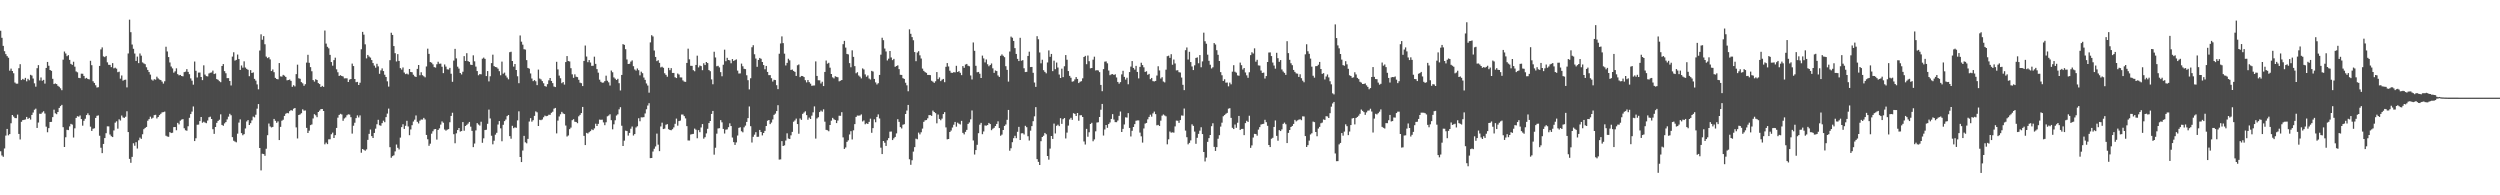<svg xmlns="http://www.w3.org/2000/svg" width="1920" height="150"><path d="M0 23.602h1v92.572H0zM1 29.054h1v90.343H1zM2 35.212h1v85.226H2zM3 39.337h1v74.706H3zM4 41.574h1v62.551H4zM5 43.128h1v55.868H5zM6 44.337h1v59.618H6zM7 54.253h1v48.710H7zM8 52.661h1v42.008H8zM9 54.541h1v33.775H9zM10 56.243h1v33.286H10zM11 63.382h1v27.297H11zM12 64.234h1v26.532H12zM13 64.235h1v23.780H13zM14 52.376h1v50.486H14zM15 49.316h1v57.815H15zM16 61.490h1v32.028H16zM17 60.583h1v31.685H17zM18 61.216h1v30.838H18zM19 59.798h1v31.957H19zM20 62.450h1v27.366H20zM21 60.519h1v30.825H21zM22 61.637h1v28.879H22zM23 57.451h1v34.390H23zM24 58.015h1v30.254H24zM25 60.321h1v26.108H25zM26 64.008h1v20.257H26zM27 66.547h1v16.917H27zM28 52.363h1v45.894H28zM29 50.014h1v44.092H29zM30 61.819h1v25.514H30zM31 59.508h1v27.954H31zM32 62.006h1v24.381H32zM33 61.359h1v24.097H33zM34 64.222h1v22.957H34zM35 52.167h1v45.094H35zM36 47.540h1v54.058H36zM37 50.497h1v47.934H37zM38 53.741h1v39.972H38zM39 54.406h1v39.189H39zM40 60.496h1v29.453H40zM41 64.563h1v19.650H41zM42 64.078h1v22.985H42zM43 64.575h1v23.117H43zM44 65.872h1v20.136H44zM45 66.662h1v16.218H45zM46 67.843h1v13.648H46zM47 69.257h1v11.282H47zM48 45.850h1v51.817H48zM49 39.595h1v73.277H49zM50 41.064h1v64.378H50zM51 43.139h1v56.563H51zM52 42.356h1v57.605H52zM53 45.957h1v51.130H53zM54 49.030h1v46.125H54zM55 49.826h1v45.842H55zM56 47.394h1v58.240H56zM57 51.218h1v47.348H57zM58 54.897h1v35.651H58zM59 55.548h1v33.676H59zM60 59.811h1v29.776H60zM61 59.985h1v28.703H61zM62 56.582h1v34.838H62zM63 56.637h1v39.881H63zM64 58.322h1v34.446H64zM65 60.334h1v30.849H65zM66 59.809h1v28.585H66zM67 60.648h1v26.412H67zM68 60.984h1v27.488H68zM69 46.698h1v50.589H69zM70 50.062h1v50.504H70zM71 62.410h1v36.480H71zM72 63.699h1v34.789H72zM73 65.473h1v25.092H73zM74 67.219h1v21.712H74zM75 66.964h1v21.652H75zM76 50.642h1v53.620H76zM77 37.951h1v75.521H77zM78 36.424h1v81.191H78zM79 43.304h1v67.227H79zM80 43.855h1v62.159H80zM81 42.945h1v59.371H81zM82 47.881h1v49.126H82zM83 49.784h1v47.304H83zM84 49.816h1v53.501H84zM85 51.559h1v53.075H85zM86 48.472h1v56.798H86zM87 52.503h1v47.670H87zM88 51.980h1v42.245H88zM89 52.739h1v40.468H89zM90 55.435h1v43.382H90zM91 55.038h1v36.589H91zM92 60.399h1v32.166H92zM93 57.937h1v30.804H93zM94 61.972h1v28.262H94zM95 61.343h1v29.164H95zM96 61.192h1v28.478H96zM97 67.109h1v18.363H97zM98 41.072h1v60.332H98zM99 15.098h1v106.900H99zM100 24.711h1v100.337H100zM101 34.211h1v86.283H101zM102 37.454h1v72.553H102zM103 41.089h1v70.827H103zM104 46.788h1v62.444H104zM105 43.486h1v70.599H105zM106 48.468h1v59.320H106zM107 41.066h1v64.598H107zM108 42.766h1v63.879H108zM109 47.898h1v55.215H109zM110 48.667h1v50.548H110zM111 49.288h1v48.964H111zM112 51.659h1v45.833H112zM113 53.696h1v39.034H113zM114 55.370h1v36.141H114zM115 57.280h1v32.343H115zM116 61.073h1v30.077H116zM117 61.888h1v28.515H117zM118 60.833h1v27.584H118zM119 61.201h1v26.969H119zM120 58.856h1v32.104H120zM121 60.203h1v29.648H121zM122 61.081h1v27.346H122zM123 61.491h1v25.909H123zM124 62.648h1v23.649H124zM125 64.207h1v21.904H125zM126 62.433h1v23.295H126zM127 35.900h1v68.328H127zM128 39.538h1v65.342H128zM129 43.819h1v61.235H129zM130 47.960h1v53.493H130zM131 51.089h1v51.088H131zM132 52.524h1v49.412H132zM133 55.810h1v41.833H133zM134 54.797h1v42.731H134zM135 52.498h1v47.567H135zM136 56.945h1v37.434H136zM137 57.832h1v37.711H137zM138 57.524h1v35.127H138zM139 58.366h1v33.475H139zM140 58.605h1v32.910H140zM141 55.394h1v43.137H141zM142 55.035h1v44.985H142zM143 53.086h1v47.333H143zM144 55.187h1v41.800H144zM145 57.008h1v33.457H145zM146 60.232h1v27.368H146zM147 61.935h1v23.758H147zM148 65.020h1v16.724H148zM149 47.235h1v61.110H149zM150 54.394h1v51.789H150zM151 59.490h1v36.293H151zM152 55.743h1v39.958H152zM153 55.709h1v37.275H153zM154 59.152h1v30.721H154zM155 61.542h1v32.698H155zM156 50.159h1v43.327H156zM157 57.315h1v36.868H157zM158 58.483h1v36.152H158zM159 58.649h1v33.927H159zM160 56.411h1v33.637H160zM161 55.847h1v33.772H161zM162 55.674h1v35.710H162zM163 54.244h1v44.985H163zM164 56.868h1v45.966H164zM165 56.442h1v41.076H165zM166 60.743h1v33.622H166zM167 61.311h1v31.554H167zM168 62.349h1v29.602H168zM169 63.141h1v24.659H169zM170 50.696h1v45.241H170zM171 49.222h1v47.378H171zM172 54.638h1v40.148H172zM173 56.244h1v37.492H173zM174 60.021h1v31.678H174zM175 60.008h1v29.585H175zM176 62.233h1v25.186H176zM177 65.643h1v22.885H177zM178 43.459h1v61.868H178zM179 40.142h1v67.934H179zM180 46.534h1v62.191H180zM181 45.978h1v63.324H181zM182 41.897h1v60.755H182zM183 45.348h1v48.829H183zM184 53.717h1v37.973H184zM185 50.300h1v51.969H185zM186 51.994h1v51.910H186zM187 47.080h1v55.945H187zM188 51.877h1v46.804H188zM189 52.876h1v40.410H189zM190 53.601h1v38.602H190zM191 58.526h1v37.492H191zM192 53.841h1v40.769H192zM193 56.047h1v36.429H193zM194 55.605h1v33.931H194zM195 60.571h1v29.610H195zM196 61.913h1v26.212H196zM197 64.833h1v18.643H197zM198 68.618h1v11.314H198zM199 38.790h1v74.895H199zM200 26.365h1v104.511H200zM201 30.530h1v87.545H201zM202 27.747h1v90.553H202zM203 34.017h1v85.617H203zM204 43.485h1v70.763H204zM205 44.670h1v59.178H205zM206 43.920h1v50.937H206zM207 45.613h1v51.534H207zM208 54.579h1v43.290H208zM209 53.330h1v44.163H209zM210 55.468h1v35.869H210zM211 59.826h1v32.959H211zM212 60.690h1v33.645H212zM213 60.902h1v32.331H213zM214 48.451h1v59.127H214zM215 58.696h1v38.729H215zM216 58.811h1v33.909H216zM217 57.495h1v34.469H217zM218 58.104h1v30.946H218zM219 59.085h1v28.260H219zM220 61.695h1v25.020H220zM221 61.435h1v25.605H221zM222 61.075h1v24.301H222zM223 62.090h1v22.420H223zM224 66.679h1v18.289H224zM225 65.434h1v18.082H225zM226 66.342h1v16.619H226zM227 56.954h1v40.871H227zM228 49.641h1v56.688H228zM229 60.123h1v28.174H229zM230 60.504h1v27.330H230zM231 63.055h1v23.877H231zM232 64.018h1v19.958H232zM233 65.891h1v19.108H233zM234 64.652h1v20.161H234zM235 48.080h1v50.126H235zM236 42.071h1v60.088H236zM237 48.209h1v52.120H237zM238 51.546h1v44.559H238zM239 54.724h1v40.851H239zM240 61.486h1v29.501H240zM241 62.686h1v25.009H241zM242 60.895h1v27.674H242zM243 61.418h1v28.577H243zM244 63.829h1v22.165H244zM245 64.557h1v20.405H245zM246 66.798h1v17.031H246zM247 65.930h1v17.760H247zM248 66.707h1v18.524H248zM249 23.449h1v87.377H249zM250 33.506h1v76.022H250zM251 35.949h1v74.756H251zM252 37.126h1v69.871H252zM253 42.125h1v64.811H253zM254 47.676h1v55.428H254zM255 50.418h1v51.415H255zM256 46.173h1v59.821H256zM257 44.309h1v59.489H257zM258 53.228h1v45.020H258zM259 55.483h1v34.875H259zM260 58.299h1v29.971H260zM261 57.763h1v29.622H261zM262 58.385h1v29.537H262zM263 58.728h1v34.048H263zM264 60.222h1v30.766H264zM265 60.114h1v30.024H265zM266 60.165h1v28.368H266zM267 62.981h1v24.807H267zM268 61.152h1v26.838H268zM269 60.691h1v29.338H269zM270 48.858h1v53.771H270zM271 50.744h1v45.818H271zM272 60.679h1v33.564H272zM273 63.119h1v27.582H273zM274 62.863h1v25.786H274zM275 65.302h1v24.930H275zM276 63.538h1v25.114H276zM277 37.848h1v79.441H277zM278 24.471h1v89.968H278zM279 26.618h1v88.444H279zM280 34.041h1v81.704H280zM281 44.871h1v69.889H281zM282 42.191h1v65.248H282zM283 43.424h1v59.370H283zM284 44.223h1v55.265H284zM285 46.147h1v58.385H285zM286 48.454h1v57.545H286zM287 50.359h1v51.752H287zM288 51.960h1v46.869H288zM289 48.979h1v46.467H289zM290 50.978h1v41.008H290zM291 56.683h1v39.515H291zM292 54.088h1v42.482H292zM293 52.526h1v42.055H293zM294 54.560h1v38.112H294zM295 57.373h1v36.478H295zM296 59.154h1v30.802H296zM297 62.440h1v24.789H297zM298 66.531h1v16.887H298zM299 46.242h1v66.831H299zM300 25.149h1v95.998H300zM301 26.804h1v93.094H301zM302 35.359h1v83.952H302zM303 40.835h1v75.451H303zM304 47.201h1v63.812H304zM305 41.549h1v71.938H305zM306 46.803h1v67.989H306zM307 52.320h1v53.335H307zM308 53.429h1v44.194H308zM309 51.804h1v43.655H309zM310 55.694h1v43.321H310zM311 56.913h1v39.700H311zM312 56.518h1v36.236H312zM313 57.208h1v39.943H313zM314 52.987h1v50.844H314zM315 55.288h1v44.130H315zM316 55.491h1v40.645H316zM317 57.408h1v35.912H317zM318 58.601h1v33.280H318zM319 59.155h1v29.546H319zM320 52.866h1v40.672H320zM321 49.933h1v44.890H321zM322 57.822h1v34.864H322zM323 55.522h1v36.292H323zM324 57.763h1v34.066H324zM325 58.547h1v31.973H325zM326 59.406h1v32.367H326zM327 51.031h1v52.585H327zM328 37.390h1v69.553H328zM329 41.360h1v70.599H329zM330 47.681h1v62.641H330zM331 48.149h1v54.532H331zM332 49.411h1v51.402H332zM333 51.555h1v47.775H333zM334 51.924h1v47.149H334zM335 49.340h1v57.880H335zM336 47.421h1v52.386H336zM337 48.968h1v49.573H337zM338 48.854h1v46.816H338zM339 51.232h1v42.026H339zM340 56.144h1v38.130H340zM341 49.520h1v49.987H341zM342 51.156h1v49.219H342zM343 53.227h1v46.378H343zM344 53.393h1v45.789H344zM345 52.146h1v41.750H345zM346 56.639h1v32.392H346zM347 62.814h1v23.780H347zM348 46.534h1v56.526H348zM349 37.551h1v72.472H349zM350 44.832h1v57.546H350zM351 51.176h1v48.691H351zM352 52.694h1v45.611H352zM353 56.077h1v45.000H353zM354 57.210h1v43.429H354zM355 55.101h1v38.628H355zM356 43.112h1v57.267H356zM357 46.808h1v49.979H357zM358 40.881h1v55.003H358zM359 46.932h1v47.999H359zM360 47.543h1v46.090H360zM361 49.664h1v47.632H361zM362 49.899h1v50.612H362zM363 42.474h1v70.548H363zM364 47.109h1v63.126H364zM365 51.152h1v48.985H365zM366 54.558h1v40.009H366zM367 57.817h1v37.834H367zM368 56.883h1v39.564H368zM369 57.063h1v36.404H369zM370 45.051h1v64.628H370zM371 44.220h1v62.018H371zM372 45.219h1v54.660H372zM373 58.424h1v41.232H373zM374 54.597h1v40.503H374zM375 62.515h1v21.648H375zM376 58.548h1v32.423H376zM377 48.473h1v55.785H377zM378 42.000h1v68.853H378zM379 50.788h1v57.276H379zM380 51.459h1v51.966H380zM381 51.703h1v50.304H381zM382 52.739h1v42.896H382zM383 54.662h1v38.334H383zM384 57.827h1v40.757H384zM385 47.303h1v61.212H385zM386 56.561h1v39.273H386zM387 55.749h1v37.283H387zM388 58.030h1v33.753H388zM389 59.563h1v29.630H389zM390 60.939h1v27.402H390zM391 40.085h1v64.460H391zM392 39.732h1v66.796H392zM393 46.871h1v49.727H393zM394 51.142h1v47.325H394zM395 49.141h1v48.645H395zM396 53.755h1v44.403H396zM397 58.564h1v33.927H397zM398 63.905h1v21.604H398zM399 27.243h1v93.315H399zM400 31.991h1v92.488H400zM401 34.314h1v81.321H401zM402 37.795h1v66.571H402zM403 38.086h1v71.216H403zM404 46.185h1v63.895H404zM405 52.152h1v54.483H405zM406 52.733h1v40.580H406zM407 56.422h1v34.308H407zM408 60.340h1v33.095H408zM409 62.333h1v29.983H409zM410 61.482h1v27.505H410zM411 62.406h1v23.164H411zM412 65.395h1v20.862H412zM413 53.432h1v43.334H413zM414 60.326h1v31.684H414zM415 60.972h1v31.335H415zM416 62.305h1v29.462H416zM417 63.946h1v26.110H417zM418 66.085h1v22.718H418zM419 66.559h1v22.675H419zM420 64.595h1v24.388H420zM421 61.694h1v26.423H421zM422 59.902h1v28.245H422zM423 62.172h1v24.452H423zM424 63.867h1v21.957H424zM425 66.450h1v17.013H425zM426 66.865h1v16.023H426zM427 47.455h1v55.019H427zM428 53.284h1v39.355H428zM429 58.077h1v31.374H429zM430 60.093h1v27.688H430zM431 63.883h1v22.032H431zM432 63.048h1v24.112H432zM433 64.988h1v22.598H433zM434 47.675h1v48.737H434zM435 43.065h1v61.791H435zM436 46.908h1v57.105H436zM437 47.214h1v51.947H437zM438 52.392h1v45.599H438zM439 57.107h1v35.193H439zM440 59.731h1v31.798H440zM441 57.088h1v36.426H441zM442 58.944h1v34.732H442zM443 59.243h1v35.349H443zM444 61.291h1v28.063H444zM445 63.496h1v24.707H445zM446 63.901h1v22.959H446zM447 66.109h1v16.014H447zM448 46.804h1v57.556H448zM449 34.990h1v76.445H449zM450 43.419h1v58.616H450zM451 47.771h1v54.764H451zM452 46.106h1v55.439H452zM453 48.005h1v52.726H453zM454 50.571h1v48.787H454zM455 50.476h1v49.471H455zM456 43.528h1v55.069H456zM457 49.033h1v46.011H457zM458 53.090h1v43.686H458zM459 55.789h1v39.356H459zM460 61.171h1v30.692H460zM461 62.832h1v29.200H461zM462 63.552h1v28.340H462zM463 63.393h1v30.592H463zM464 62.306h1v33.843H464zM465 58.093h1v35.815H465zM466 61.980h1v27.376H466zM467 63.230h1v25.505H467zM468 65.701h1v22.045H468zM469 54.157h1v38.167H469zM470 55.494h1v43.856H470zM471 59.426h1v36.081H471zM472 60.406h1v31.952H472zM473 61.457h1v27.263H473zM474 60.533h1v27.254H474zM475 63.903h1v20.042H475zM476 69.501h1v12.827H476zM477 57.537h1v39.016H477zM478 33.892h1v78.247H478zM479 34.465h1v73.572H479zM480 37.761h1v62.597H480zM481 45.649h1v55.033H481zM482 49.168h1v54.975H482zM483 48.951h1v53.137H483zM484 47.329h1v51.534H484zM485 46.361h1v50.816H485zM486 50.855h1v53.258H486zM487 53.346h1v49.635H487zM488 54.231h1v43.638H488zM489 52.600h1v44.394H489zM490 53.890h1v36.960H490zM491 57.874h1v35.269H491zM492 55.035h1v35.060H492zM493 56.209h1v33.973H493zM494 59.522h1v30.420H494zM495 61.347h1v25.796H495zM496 64.118h1v19.805H496zM497 65.711h1v15.342H497zM498 71.170h1v8.086H498zM499 32.560h1v88.893H499zM500 27.050h1v94.276H500zM501 28.030h1v88.333H501zM502 38.815h1v75.389H502zM503 43.750h1v68.725H503zM504 46.948h1v55.678H504zM505 46.251h1v64.834H505zM506 48.283h1v67.783H506zM507 51.784h1v45.346H507zM508 51.257h1v42.976H508zM509 52.077h1v47.030H509zM510 56.271h1v42.494H510zM511 57.490h1v38.318H511zM512 58.923h1v36.386H512zM513 52.144h1v47.069H513zM514 53.911h1v45.932H514zM515 52.309h1v47.721H515zM516 56.035h1v43.204H516zM517 56.024h1v41.801H517zM518 59.344h1v35.718H518zM519 59.968h1v31.103H519zM520 56.463h1v40.028H520zM521 57.243h1v35.711H521zM522 59.441h1v33.187H522zM523 59.498h1v28.478H523zM524 61.742h1v26.222H524zM525 62.667h1v26.538H525zM526 62.893h1v28.054H526zM527 48.309h1v48.551H527zM528 37.376h1v70.500H528zM529 45.579h1v62.330H529zM530 50.533h1v52.805H530zM531 50.575h1v52.446H531zM532 53.937h1v48.875H532zM533 54.747h1v44.042H533zM534 49.876h1v49.779H534zM535 42.755h1v63.444H535zM536 51.781h1v48.161H536zM537 50.341h1v51.179H537zM538 50.779h1v47.098H538zM539 53.919h1v41.365H539zM540 48.569h1v57.946H540zM541 49.950h1v55.408H541zM542 47.596h1v54.864H542zM543 48.446h1v50.479H543zM544 53.802h1v40.721H544zM545 54.684h1v38.253H545zM546 60.973h1v26.545H546zM547 64.734h1v20.441H547zM548 39.722h1v79.086H548zM549 44.110h1v69.365H549zM550 50.871h1v51.781H550zM551 50.555h1v48.088H551zM552 51.741h1v46.695H552zM553 55.381h1v36.884H553zM554 58.549h1v35.415H554zM555 49.729h1v49.272H555zM556 38.155h1v64.400H556zM557 47.001h1v52.592H557zM558 44.379h1v55.019H558zM559 46.062h1v51.623H559zM560 46.400h1v48.333H560zM561 48.574h1v48.223H561zM562 45.378h1v60.257H562zM563 46.810h1v62.369H563zM564 46.168h1v65.157H564zM565 45.631h1v63.721H565zM566 54.227h1v49.865H566zM567 56.469h1v41.719H567zM568 56.352h1v41.400H568zM569 48.835h1v51.983H569zM570 50.917h1v50.724H570zM571 52.825h1v44.961H571zM572 53.104h1v43.375H572zM573 57.808h1v35.836H573zM574 61.592h1v29.147H574zM575 68.665h1v13.082H575zM576 60.111h1v36.810H576zM577 36.285h1v73.188H577zM578 34.701h1v70.371H578zM579 41.663h1v61.744H579zM580 44.940h1v56.566H580zM581 51.317h1v53.796H581zM582 46.008h1v58.997H582zM583 44.493h1v55.299H583zM584 45.146h1v56.226H584zM585 47.596h1v56.389H585zM586 49.972h1v52.176H586zM587 53.194h1v47.317H587zM588 50.621h1v46.142H588zM589 55.225h1v37.518H589zM590 57.710h1v34.470H590zM591 57.691h1v37.628H591zM592 60.050h1v34.049H592zM593 62.642h1v29.130H593zM594 61.267h1v26.972H594zM595 61.504h1v25.757H595zM596 65.423h1v19.885H596zM597 68.447h1v12.349H597zM598 41.277h1v81.278H598zM599 33.373h1v89.022H599zM600 27.960h1v80.418H600zM601 33.133h1v79.017H601zM602 41.195h1v70.423H602zM603 50.259h1v57.650H603zM604 48.273h1v54.136H604zM605 45.106h1v61.308H605zM606 46.332h1v60.395H606zM607 53.723h1v50.204H607zM608 53.399h1v47.869H608zM609 54.452h1v39.031H609zM610 55.203h1v37.293H610zM611 58.325h1v32.771H611zM612 50.129h1v45.140H612zM613 49.513h1v53.206H613zM614 59.243h1v31.742H614zM615 58.300h1v33.750H615zM616 58.427h1v29.020H616zM617 59.183h1v27.255H617zM618 61.590h1v23.918H618zM619 63.259h1v25.188H619zM620 61.443h1v30.493H620zM621 63.099h1v27.207H621zM622 64.276h1v27.111H622zM623 65.920h1v22.893H623zM624 65.696h1v20.587H624zM625 65.615h1v16.101H625zM626 47.179h1v59.246H626zM627 58.293h1v32.685H627zM628 61.622h1v28.413H628zM629 61.720h1v24.350H629zM630 64.076h1v20.844H630zM631 62.785h1v22.976H631zM632 66.112h1v17.846H632zM633 55.233h1v38.225H633zM634 46.509h1v53.249H634zM635 48.891h1v51.146H635zM636 48.210h1v52.613H636zM637 51.980h1v44.003H637zM638 56.836h1v35.827H638zM639 59.395h1v31.119H639zM640 60.209h1v31.450H640zM641 58.558h1v33.587H641zM642 59.027h1v35.513H642zM643 59.343h1v33.241H643zM644 62.487h1v26.385H644zM645 62.023h1v26.891H645zM646 61.464h1v24.698H646zM647 33.947h1v71.561H647zM648 31.365h1v83.036H648zM649 36.549h1v76.679H649zM650 41.434h1v67.504H650zM651 41.794h1v66.002H651zM652 48.509h1v54.754H652zM653 51.637h1v49.147H653zM654 38.677h1v68.456H654zM655 43.673h1v56.433H655zM656 50.808h1v44.533H656zM657 56.246h1v33.572H657zM658 55.465h1v33.244H658zM659 57.946h1v30.899H659zM660 58.890h1v29.812H660zM661 60.210h1v27.631H661zM662 52.545h1v40.746H662zM663 53.365h1v39.171H663zM664 57.130h1v38.311H664zM665 58.914h1v35.801H665zM666 57.926h1v37.284H666zM667 60.323h1v33.254H667zM668 61.061h1v30.070H668zM669 54.407h1v47.568H669zM670 54.937h1v43.448H670zM671 60.622h1v31.033H671zM672 63.277h1v30.626H672zM673 64.862h1v24.956H673zM674 63.905h1v23.930H674zM675 57.548h1v33.443H675zM676 41.973h1v71.436H676zM677 28.964h1v89.369H677zM678 30.851h1v77.412H678zM679 37.279h1v72.358H679zM680 39.522h1v72.567H680zM681 46.462h1v61.270H681zM682 45.081h1v61.014H682zM683 39.168h1v61.947H683zM684 44.130h1v56.901H684zM685 46.189h1v61.399H685zM686 45.222h1v60.997H686zM687 51.290h1v53.876H687zM688 50.692h1v51.759H688zM689 50.153h1v41.397H689zM690 53.094h1v40.502H690zM691 57.432h1v40.182H691zM692 57.527h1v41.119H692zM693 60.053h1v35.759H693zM694 60.607h1v34.754H694zM695 63.520h1v24.047H695zM696 65.551h1v19.350H696zM697 70.097h1v10.473H697zM698 22.515h1v99.825H698zM699 25.963h1v100.617H699zM700 28.519h1v94.591H700zM701 30.903h1v85.510H701zM702 39.990h1v73.013H702zM703 47.018h1v59.486H703zM704 40.353h1v66.605H704zM705 39.309h1v62.548H705zM706 42.486h1v60.742H706zM707 44.932h1v56.658H707zM708 52.661h1v46.128H708zM709 54.401h1v39.198H709zM710 55.391h1v37.014H710zM711 55.956h1v36.274H711zM712 57.551h1v33.330H712zM713 57.529h1v30.880H713zM714 57.712h1v30.687H714zM715 62.016h1v26.970H715zM716 62.743h1v22.224H716zM717 63.646h1v22.360H717zM718 62.432h1v24.461H718zM719 55.361h1v39.362H719zM720 60.794h1v27.179H720zM721 59.426h1v31.911H721zM722 62.293h1v30.058H722zM723 61.180h1v29.920H723zM724 60.610h1v26.999H724zM725 63.144h1v22.974H725zM726 51.290h1v46.538H726zM727 48.459h1v58.532H727zM728 51.041h1v55.698H728zM729 54.345h1v47.023H729zM730 55.882h1v44.348H730zM731 55.984h1v41.979H731zM732 55.397h1v40.404H732zM733 55.617h1v38.029H733zM734 50.540h1v46.744H734zM735 55.273h1v38.935H735zM736 54.626h1v40.381H736zM737 55.898h1v39.702H737zM738 57.702h1v35.117H738zM739 50.739h1v51.291H739zM740 52.077h1v51.158H740zM741 49.553h1v51.741H741zM742 49.080h1v50.647H742zM743 50.505h1v44.696H743zM744 50.871h1v43.163H744zM745 57.960h1v33.686H745zM746 61.032h1v23.819H746zM747 32.622h1v75.233H747zM748 39.035h1v79.642H748zM749 50.556h1v64.708H749zM750 55.486h1v55.741H750zM751 55.234h1v47.085H751zM752 56.634h1v39.127H752zM753 59.879h1v34.482H753zM754 42.694h1v60.382H754zM755 44.862h1v56.125H755zM756 47.935h1v48.417H756zM757 45.673h1v50.819H757zM758 49.343h1v46.705H758zM759 50.885h1v43.509H759zM760 49.913h1v45.375H760zM761 48.765h1v51.220H761zM762 52.476h1v46.412H762zM763 55.959h1v42.184H763zM764 54.095h1v42.698H764zM765 54.586h1v40.574H765zM766 57.980h1v35.225H766zM767 59.090h1v39.272H767zM768 42.857h1v61.365H768zM769 41.773h1v61.619H769zM770 42.851h1v56.997H770zM771 43.907h1v52.825H771zM772 50.863h1v44.721H772zM773 53.647h1v38.378H773zM774 62.676h1v21.744H774zM775 39.590h1v76.176H775zM776 28.119h1v85.737H776zM777 28.987h1v80.227H777zM778 31.424h1v74.711H778zM779 36.963h1v67.324H779zM780 41.425h1v64.691H780zM781 45.197h1v56.019H781zM782 46.884h1v50.528H782zM783 29.044h1v78.477H783zM784 46.628h1v55.758H784zM785 46.184h1v56.117H785zM786 52.450h1v50.802H786zM787 55.348h1v41.270H787zM788 55.206h1v42.494H788zM789 42.942h1v61.694H789zM790 39.697h1v68.230H790zM791 51.499h1v48.846H791zM792 51.400h1v45.478H792zM793 55.888h1v37.195H793zM794 63.407h1v25.953H794zM795 66.695h1v15.564H795zM796 27.781h1v94.451H796zM797 30.175h1v94.130H797zM798 40.274h1v86.470H798zM799 48.623h1v59.825H799zM800 45.869h1v59.368H800zM801 53.889h1v50.369H801zM802 55.170h1v46.948H802zM803 56.321h1v46.782H803zM804 47.972h1v71.818H804zM805 38.725h1v83.905H805zM806 43.631h1v70.488H806zM807 41.416h1v63.047H807zM808 54.643h1v52.063H808zM809 46.618h1v48.332H809zM810 53.165h1v49.335H810zM811 48.036h1v48.576H811zM812 51.857h1v43.899H812zM813 57.248h1v39.642H813zM814 59.881h1v30.889H814zM815 52.720h1v42.403H815zM816 59.220h1v32.340H816zM817 50.908h1v39.705H817zM818 42.269h1v64.058H818zM819 45.897h1v55.941H819zM820 54.590h1v41.865H820zM821 58.288h1v33.483H821zM822 59.688h1v30.770H822zM823 62.712h1v29.357H823zM824 62.396h1v24.566H824zM825 60.973h1v26.456H825zM826 59.174h1v29.902H826zM827 60.611h1v26.180H827zM828 63.800h1v28.920H828zM829 62.782h1v25.727H829zM830 62.344h1v26.155H830zM831 60.139h1v29.717H831zM832 43.768h1v64.871H832zM833 42.899h1v68.105H833zM834 49.309h1v49.660H834zM835 42.662h1v62.363H835zM836 47.012h1v54.592H836zM837 52.501h1v42.746H837zM838 52.220h1v42.106H838zM839 45.800h1v62.707H839zM840 43.525h1v63.520H840zM841 54.122h1v46.734H841zM842 53.868h1v40.250H842zM843 54.112h1v39.781H843zM844 55.379h1v34.500H844zM845 65.235h1v19.048H845zM846 70.045h1v9.772H846zM847 53.111h1v50.993H847zM848 47.385h1v52.023H848zM849 47.157h1v48.825H849zM850 48.619h1v49.519H850zM851 54.158h1v41.109H851zM852 57.746h1v36.287H852zM853 57.108h1v34.229H853zM854 56.864h1v30.794H854zM855 57.596h1v34.226H855zM856 57.022h1v36.767H856zM857 59.500h1v34.341H857zM858 62.914h1v29.635H858zM859 64.282h1v24.679H859zM860 63.094h1v22.540H860zM861 57.131h1v44.248H861zM862 54.389h1v44.574H862zM863 59.057h1v36.540H863zM864 61.142h1v28.977H864zM865 59.686h1v30.622H865zM866 64.730h1v22.155H866zM867 55.326h1v42.925H867zM868 51.139h1v53.646H868zM869 46.914h1v53.564H869zM870 52.186h1v45.339H870zM871 53.438h1v41.899H871zM872 50.562h1v42.159H872zM873 55.247h1v37.198H873zM874 60.232h1v32.242H874zM875 51.369h1v50.490H875zM876 48.177h1v56.513H876zM877 49.974h1v59.532H877zM878 51.720h1v46.928H878zM879 55.253h1v39.666H879zM880 54.735h1v39.657H880zM881 57.449h1v34.201H881zM882 56.743h1v33.064H882zM883 60.825h1v27.257H883zM884 59.848h1v29.747H884zM885 62.289h1v24.797H885zM886 62.579h1v23.128H886zM887 62.181h1v25.490H887zM888 57.990h1v38.268H888zM889 50.905h1v44.991H889zM890 54.097h1v42.685H890zM891 60.328h1v32.352H891zM892 59.311h1v29.541H892zM893 62.619h1v25.301H893zM894 63.280h1v25.382H894zM895 53.523h1v35.832H895zM896 43.146h1v67.695H896zM897 42.770h1v64.219H897zM898 44.430h1v56.566H898zM899 41.616h1v60.276H899zM900 49.718h1v51.907H900zM901 45.719h1v56.187H901zM902 48.752h1v48.341H902zM903 54.047h1v38.561H903zM904 53.917h1v38.789H904zM905 55.444h1v38.928H905zM906 55.723h1v36.467H906zM907 59.565h1v29.128H907zM908 65.144h1v23.668H908zM909 69.243h1v14.130H909zM910 38.553h1v61.758H910zM911 36.428h1v68.958H911zM912 45.698h1v65.167H912zM913 39.766h1v69.952H913zM914 47.650h1v60.178H914zM915 51.065h1v44.442H915zM916 53.819h1v42.852H916zM917 50.177h1v50.886H917zM918 44.469h1v65.956H918zM919 44.057h1v61.753H919zM920 48.581h1v54.226H920zM921 42.283h1v58.095H921zM922 51.654h1v46.086H922zM923 47.168h1v55.782H923zM924 25.114h1v91.642H924zM925 31.703h1v92.292H925zM926 33.597h1v87.426H926zM927 41.961h1v67.005H927zM928 46.671h1v59.403H928zM929 49.732h1v53.973H929zM930 52.571h1v44.336H930zM931 51.684h1v43.000H931zM932 33.090h1v79.703H932zM933 34.180h1v81.719H933zM934 38.559h1v74.447H934zM935 42.080h1v64.472H935zM936 46.832h1v56.990H936zM937 55.403h1v41.806H937zM938 57.809h1v36.376H938zM939 62.158h1v27.126H939zM940 60.885h1v27.497H940zM941 63.481h1v23.894H941zM942 63.359h1v23.312H942zM943 66.306h1v17.166H943zM944 63.416h1v19.675H944zM945 64.757h1v25.758H945zM946 55.052h1v43.085H946zM947 50.071h1v49.064H947zM948 55.075h1v40.570H948zM949 55.806h1v42.322H949zM950 57.892h1v36.348H950zM951 58.163h1v30.849H951zM952 48.098h1v51.676H952zM953 50.070h1v48.962H953zM954 53.425h1v45.549H954zM955 52.227h1v51.563H955zM956 55.642h1v38.900H956zM957 57.849h1v34.943H957zM958 59.748h1v33.919H958zM959 55.491h1v33.385H959zM960 42.322h1v71.226H960zM961 40.135h1v71.514H961zM962 41.089h1v64.531H962zM963 37.113h1v65.713H963zM964 47.381h1v55.581H964zM965 45.913h1v58.302H965zM966 50.236h1v49.306H966zM967 50.358h1v47.284H967zM968 54.145h1v41.521H968zM969 56.023h1v39.236H969zM970 55.772h1v39.321H970zM971 60.337h1v31.669H971zM972 58.399h1v35.447H972zM973 47.635h1v48.995H973zM974 40.331h1v71.043H974zM975 40.228h1v72.709H975zM976 43.082h1v63.462H976zM977 48.006h1v57.800H977zM978 50.322h1v47.170H978zM979 52.716h1v39.801H979zM980 40.567h1v63.769H980zM981 44.672h1v63.433H981zM982 47.463h1v52.485H982zM983 46.107h1v54.544H983zM984 53.343h1v46.018H984zM985 54.925h1v40.191H985zM986 55.969h1v38.199H986zM987 57.502h1v37.943H987zM988 31.654h1v78.220H988zM989 40.831h1v61.216H989zM990 45.909h1v53.955H990zM991 48.592h1v48.923H991zM992 50.078h1v46.659H992zM993 53.688h1v41.474H993zM994 55.169h1v36.883H994zM995 56.374h1v36.844H995zM996 56.588h1v35.853H996zM997 59.070h1v32.847H997zM998 57.015h1v34.605H998zM999 60.050h1v32.267H999zM1000 61.964h1v27.359H1000zM1001 63.156h1v26.276H1001zM1002 41.713h1v62.768H1002zM1003 34.009h1v78.894H1003zM1004 39.359h1v72.105H1004zM1005 41.295h1v66.681H1005zM1006 45.005h1v58.283H1006zM1007 51.215h1v51.127H1007zM1008 58.178h1v35.217H1008zM1009 59.655h1v34.143H1009zM1010 50.835h1v50.552H1010zM1011 50.752h1v53.908H1011zM1012 49.729h1v48.999H1012zM1013 47.553h1v49.886H1013zM1014 52.998h1v41.654H1014zM1015 56.714h1v37.463H1015zM1016 56.160h1v35.564H1016zM1017 61.013h1v31.102H1017zM1018 58.714h1v30.528H1018zM1019 57.201h1v32.231H1019zM1020 59.453h1v31.156H1020zM1021 62.420h1v24.517H1021zM1022 64.746h1v17.152H1022zM1023 71.684h1v7.769H1023zM1024 72.520h1v5.780H1024zM1025 18.713h1v99.139H1025zM1026 29.238h1v94.565H1026zM1027 34.867h1v88.880H1027zM1028 37.115h1v73.800H1028zM1029 41.482h1v68.270H1029zM1030 45.768h1v56.411H1030zM1031 50.017h1v54.185H1031zM1032 50.503h1v50.571H1032zM1033 46.993h1v48.511H1033zM1034 49.382h1v47.524H1034zM1035 52.822h1v50.959H1035zM1036 57.780h1v43.239H1036zM1037 58.380h1v37.669H1037zM1038 59.733h1v31.257H1038zM1039 59.397h1v31.221H1039zM1040 55.522h1v39.994H1040zM1041 57.203h1v33.377H1041zM1042 59.819h1v29.991H1042zM1043 60.792h1v28.024H1043zM1044 62.843h1v24.550H1044zM1045 63.429h1v20.669H1045zM1046 64.518h1v20.645H1046zM1047 64.467h1v21.647H1047zM1048 64.058h1v24.150H1048zM1049 65.548h1v20.766H1049zM1050 66.712h1v18.274H1050zM1051 68.578h1v16.242H1051zM1052 67.651h1v15.834H1052zM1053 59.149h1v26.496H1053zM1054 51.532h1v50.248H1054zM1055 59.019h1v32.044H1055zM1056 60.724h1v26.670H1056zM1057 60.819h1v27.089H1057zM1058 63.452h1v23.481H1058zM1059 65.025h1v20.734H1059zM1060 64.358h1v19.663H1060zM1061 48.009h1v49.410H1061zM1062 50.454h1v47.696H1062zM1063 49.518h1v49.222H1063zM1064 51.549h1v43.001H1064zM1065 55.928h1v38.701H1065zM1066 59.833h1v32.531H1066zM1067 63.405h1v24.847H1067zM1068 59.422h1v33.885H1068zM1069 59.124h1v33.831H1069zM1070 59.313h1v30.920H1070zM1071 58.741h1v31.564H1071zM1072 61.164h1v25.656H1072zM1073 63.866h1v21.917H1073zM1074 62.380h1v23.391H1074zM1075 33.960h1v68.940H1075zM1076 31.538h1v81.834H1076zM1077 42.087h1v71.076H1077zM1078 38.020h1v66.067H1078zM1079 36.381h1v67.541H1079zM1080 39.460h1v59.297H1080zM1081 44.156h1v50.643H1081zM1082 46.131h1v52.158H1082zM1083 44.013h1v60.868H1083zM1084 45.983h1v57.534H1084zM1085 57.376h1v43.878H1085zM1086 60.684h1v35.451H1086zM1087 60.839h1v32.825H1087zM1088 62.284h1v31.183H1088zM1089 56.635h1v34.700H1089zM1090 56.108h1v32.190H1090zM1091 55.243h1v31.267H1091zM1092 58.703h1v27.821H1092zM1093 62.811h1v23.771H1093zM1094 63.662h1v23.276H1094zM1095 63.160h1v24.773H1095zM1096 48.276h1v47.616H1096zM1097 50.296h1v47.446H1097zM1098 61.643h1v33.827H1098zM1099 65.891h1v27.133H1099zM1100 64.631h1v23.589H1100zM1101 64.852h1v20.527H1101zM1102 66.033h1v19.108H1102zM1103 46.573h1v49.149H1103zM1104 40.230h1v78.856H1104zM1105 47.907h1v72.903H1105zM1106 36.630h1v82.043H1106zM1107 34.498h1v75.081H1107zM1108 36.427h1v62.382H1108zM1109 46.865h1v52.013H1109zM1110 48.667h1v52.124H1110zM1111 45.884h1v60.255H1111zM1112 44.908h1v55.582H1112zM1113 45.345h1v53.711H1113zM1114 49.790h1v44.262H1114zM1115 50.505h1v45.427H1115zM1116 51.258h1v44.194H1116zM1117 56.338h1v38.698H1117zM1118 55.714h1v42.190H1118zM1119 54.313h1v38.067H1119zM1120 59.159h1v35.408H1120zM1121 58.723h1v36.366H1121zM1122 59.774h1v35.873H1122zM1123 61.839h1v29.708H1123zM1124 69.486h1v16.849H1124zM1125 25.684h1v86.591H1125zM1126 17.125h1v108.196H1126zM1127 32.820h1v94.872H1127zM1128 31.605h1v87.872H1128zM1129 31.481h1v83.043H1129zM1130 31.092h1v82.999H1130zM1131 41.879h1v72.680H1131zM1132 36.329h1v68.356H1132zM1133 35.956h1v72.168H1133zM1134 48.861h1v57.160H1134zM1135 48.719h1v51.522H1135zM1136 49.547h1v53.005H1136zM1137 50.664h1v54.902H1137zM1138 52.094h1v54.637H1138zM1139 51.487h1v53.166H1139zM1140 51.954h1v54.003H1140zM1141 51.349h1v51.358H1141zM1142 50.484h1v50.230H1142zM1143 53.128h1v41.349H1143zM1144 51.855h1v42.393H1144zM1145 58.343h1v34.923H1145zM1146 46.480h1v50.843H1146zM1147 47.191h1v55.298H1147zM1148 53.505h1v41.062H1148zM1149 52.309h1v46.819H1149zM1150 53.619h1v42.068H1150zM1151 53.778h1v40.483H1151zM1152 55.381h1v37.857H1152zM1153 58.220h1v34.411H1153zM1154 38.354h1v65.532H1154zM1155 40.299h1v67.150H1155zM1156 43.296h1v62.330H1156zM1157 47.747h1v55.337H1157zM1158 48.824h1v56.557H1158zM1159 49.627h1v54.034H1159zM1160 52.471h1v49.056H1160zM1161 45.334h1v56.712H1161zM1162 50.759h1v48.120H1162zM1163 52.631h1v43.473H1163zM1164 55.380h1v40.951H1164zM1165 54.565h1v39.188H1165zM1166 54.194h1v38.141H1166zM1167 49.072h1v48.144H1167zM1168 48.893h1v51.823H1168zM1169 52.637h1v49.210H1169zM1170 52.845h1v49.844H1170zM1171 55.490h1v42.242H1171zM1172 58.580h1v35.011H1172zM1173 58.507h1v29.378H1173zM1174 56.707h1v35.425H1174zM1175 36.258h1v84.054H1175zM1176 46.311h1v72.960H1176zM1177 49.414h1v59.316H1177zM1178 52.527h1v48.645H1178zM1179 54.113h1v41.982H1179zM1180 51.613h1v43.486H1180zM1181 53.249h1v41.746H1181zM1182 53.672h1v59.359H1182zM1183 48.344h1v63.286H1183zM1184 52.211h1v52.415H1184zM1185 54.605h1v44.397H1185zM1186 52.485h1v44.686H1186zM1187 49.575h1v46.567H1187zM1188 52.013h1v44.944H1188zM1189 51.030h1v50.562H1189zM1190 49.433h1v50.574H1190zM1191 49.000h1v52.308H1191zM1192 48.448h1v50.432H1192zM1193 50.996h1v44.837H1193zM1194 55.369h1v38.147H1194zM1195 55.902h1v35.189H1195zM1196 48.178h1v50.390H1196zM1197 48.154h1v51.327H1197zM1198 51.845h1v46.448H1198zM1199 54.403h1v44.649H1199zM1200 58.452h1v37.231H1200zM1201 58.852h1v36.548H1201zM1202 66.000h1v20.669H1202zM1203 51.147h1v53.241H1203zM1204 45.377h1v73.122H1204zM1205 45.871h1v75.301H1205zM1206 38.633h1v74.534H1206zM1207 42.807h1v57.794H1207zM1208 43.430h1v54.565H1208zM1209 49.536h1v49.402H1209zM1210 50.980h1v48.745H1210zM1211 50.031h1v55.555H1211zM1212 49.131h1v53.708H1212zM1213 45.347h1v50.248H1213zM1214 51.669h1v41.966H1214zM1215 49.488h1v49.025H1215zM1216 57.623h1v34.493H1216zM1217 59.850h1v36.412H1217zM1218 52.927h1v43.856H1218zM1219 51.936h1v39.445H1219zM1220 56.252h1v35.247H1220zM1221 60.104h1v29.994H1221zM1222 61.180h1v26.382H1222zM1223 65.528h1v19.346H1223zM1224 29.901h1v70.705H1224zM1225 19.282h1v101.522H1225zM1226 30.433h1v91.186H1226zM1227 32.814h1v87.295H1227zM1228 36.045h1v71.589H1228zM1229 35.719h1v69.608H1229zM1230 40.233h1v70.055H1230zM1231 50.919h1v57.982H1231zM1232 51.708h1v43.770H1232zM1233 53.272h1v45.188H1233zM1234 52.099h1v51.463H1234zM1235 56.055h1v47.577H1235zM1236 60.578h1v38.207H1236zM1237 59.985h1v35.817H1237zM1238 55.294h1v43.889H1238zM1239 41.402h1v71.533H1239zM1240 53.810h1v45.528H1240zM1241 57.074h1v39.952H1241zM1242 59.417h1v36.297H1242zM1243 61.819h1v33.945H1243zM1244 62.476h1v31.789H1244zM1245 62.301h1v27.769H1245zM1246 60.391h1v26.863H1246zM1247 62.675h1v23.150H1247zM1248 58.351h1v27.012H1248zM1249 60.830h1v23.215H1249zM1250 60.147h1v26.009H1250zM1251 64.982h1v19.362H1251zM1252 51.158h1v59.577H1252zM1253 50.723h1v53.867H1253zM1254 58.844h1v31.639H1254zM1255 57.906h1v32.887H1255zM1256 58.917h1v29.093H1256zM1257 57.455h1v32.960H1257zM1258 59.120h1v29.790H1258zM1259 48.261h1v51.913H1259zM1260 42.016h1v63.903H1260zM1261 43.786h1v59.947H1261zM1262 44.520h1v58.746H1262zM1263 54.196h1v42.728H1263zM1264 56.185h1v37.033H1264zM1265 60.859h1v27.784H1265zM1266 61.062h1v29.268H1266zM1267 60.138h1v30.377H1267zM1268 59.859h1v32.721H1268zM1269 63.403h1v26.911H1269zM1270 65.929h1v21.485H1270zM1271 66.521h1v18.089H1271zM1272 66.133h1v17.475H1272zM1273 28.002h1v104.695H1273zM1274 31.983h1v93.785H1274zM1275 40.108h1v78.556H1275zM1276 43.564h1v69.077H1276zM1277 43.054h1v70.191H1277zM1278 44.104h1v59.711H1278zM1279 46.549h1v52.123H1279zM1280 47.954h1v49.064H1280zM1281 46.715h1v57.554H1281zM1282 49.629h1v54.287H1282zM1283 48.195h1v52.325H1283zM1284 54.810h1v38.959H1284zM1285 56.473h1v36.909H1285zM1286 56.885h1v38.112H1286zM1287 53.027h1v44.147H1287zM1288 54.166h1v42.677H1288zM1289 56.932h1v38.786H1289zM1290 54.243h1v38.034H1290zM1291 57.637h1v35.596H1291zM1292 58.820h1v33.053H1292zM1293 59.452h1v32.774H1293zM1294 59.807h1v31.525H1294zM1295 47.792h1v49.788H1295zM1296 55.144h1v43.343H1296zM1297 58.277h1v33.100H1297zM1298 59.223h1v31.345H1298zM1299 60.319h1v28.026H1299zM1300 62.558h1v24.904H1300zM1301 67.244h1v18.920H1301zM1302 44.084h1v56.085H1302zM1303 32.898h1v85.954H1303zM1304 42.798h1v75.415H1304zM1305 39.826h1v80.182H1305zM1306 34.959h1v76.340H1306zM1307 34.702h1v70.775H1307zM1308 44.116h1v55.164H1308zM1309 46.065h1v62.246H1309zM1310 48.114h1v58.703H1310zM1311 47.233h1v58.245H1311zM1312 44.006h1v54.294H1312zM1313 49.551h1v44.222H1313zM1314 51.976h1v43.230H1314zM1315 52.109h1v44.974H1315zM1316 56.979h1v38.660H1316zM1317 57.276h1v41.454H1317zM1318 56.335h1v37.522H1318zM1319 61.408h1v33.902H1319zM1320 61.584h1v27.509H1320zM1321 63.685h1v20.098H1321zM1322 71.518h1v7.674H1322zM1323 30.225h1v88.111H1323zM1324 21.901h1v104.228H1324zM1325 26.323h1v94.018H1325zM1326 35.031h1v80.588H1326zM1327 40.048h1v74.904H1327zM1328 44.239h1v59.239H1328zM1329 43.473h1v62.536H1329zM1330 43.455h1v63.110H1330zM1331 50.738h1v51.206H1331zM1332 47.387h1v51.818H1332zM1333 52.712h1v48.080H1333zM1334 56.171h1v43.028H1334zM1335 54.730h1v41.809H1335zM1336 53.208h1v43.547H1336zM1337 55.738h1v42.427H1337zM1338 55.384h1v47.362H1338zM1339 53.114h1v48.527H1339zM1340 53.788h1v46.321H1340zM1341 58.415h1v39.501H1341zM1342 58.279h1v37.447H1342zM1343 59.416h1v34.809H1343zM1344 55.011h1v46.657H1344zM1345 57.735h1v39.453H1345zM1346 58.075h1v33.145H1346zM1347 60.160h1v29.478H1347zM1348 59.391h1v31.805H1348zM1349 60.216h1v31.393H1349zM1350 59.431h1v32.889H1350zM1351 46.052h1v55.923H1351zM1352 39.772h1v67.162H1352zM1353 45.102h1v64.382H1353zM1354 49.637h1v54.965H1354zM1355 47.930h1v52.987H1355zM1356 48.540h1v49.690H1356zM1357 51.740h1v45.102H1357zM1358 43.038h1v61.465H1358zM1359 43.673h1v57.449H1359zM1360 48.108h1v54.663H1360zM1361 48.063h1v50.342H1361zM1362 47.900h1v50.345H1362zM1363 49.496h1v48.933H1363zM1364 47.744h1v51.965H1364zM1365 46.795h1v57.814H1365zM1366 51.641h1v51.951H1366zM1367 48.918h1v54.984H1367zM1368 47.299h1v49.822H1368zM1369 48.646h1v44.063H1369zM1370 61.085h1v29.061H1370zM1371 40.561h1v70.998H1371zM1372 30.766h1v92.944H1372zM1373 45.176h1v79.600H1373zM1374 48.763h1v65.699H1374zM1375 47.849h1v57.626H1375zM1376 51.735h1v48.025H1376zM1377 58.150h1v42.709H1377zM1378 57.079h1v38.716H1378zM1379 40.043h1v79.540H1379zM1380 46.205h1v58.441H1380zM1381 43.287h1v60.448H1381zM1382 46.456h1v53.210H1382zM1383 48.564h1v51.007H1383zM1384 43.310h1v54.668H1384zM1385 46.216h1v54.137H1385zM1386 38.633h1v65.567H1386zM1387 45.280h1v57.993H1387zM1388 52.431h1v44.989H1388zM1389 52.989h1v45.637H1389zM1390 54.482h1v47.068H1390zM1391 56.748h1v44.847H1391zM1392 52.227h1v49.815H1392zM1393 41.761h1v61.618H1393zM1394 41.307h1v61.946H1394zM1395 46.735h1v56.114H1395zM1396 57.209h1v43.980H1396zM1397 52.417h1v42.285H1397zM1398 60.744h1v25.677H1398zM1399 42.329h1v53.155H1399zM1400 43.404h1v58.806H1400zM1401 43.588h1v71.969H1401zM1402 43.841h1v66.152H1402zM1403 51.715h1v51.986H1403zM1404 49.669h1v53.381H1404zM1405 53.334h1v47.187H1405zM1406 54.073h1v45.060H1406zM1407 52.858h1v42.862H1407zM1408 48.596h1v48.489H1408zM1409 56.001h1v35.175H1409zM1410 55.996h1v37.314H1410zM1411 56.182h1v37.198H1411zM1412 59.443h1v32.977H1412zM1413 50.876h1v40.241H1413zM1414 42.362h1v53.632H1414zM1415 48.884h1v50.804H1415zM1416 50.469h1v46.464H1416zM1417 53.563h1v40.366H1417zM1418 57.581h1v33.740H1418zM1419 63.121h1v22.658H1419zM1420 67.546h1v13.459H1420zM1421 42.491h1v74.941H1421zM1422 34.915h1v81.182H1422zM1423 36.795h1v76.267H1423zM1424 32.742h1v75.938H1424zM1425 35.858h1v71.602H1425zM1426 48.090h1v58.283H1426zM1427 55.752h1v47.152H1427zM1428 51.431h1v42.844H1428zM1429 52.280h1v39.760H1429zM1430 57.529h1v35.382H1430zM1431 64.049h1v27.755H1431zM1432 62.145h1v27.759H1432zM1433 60.854h1v25.809H1433zM1434 60.195h1v28.160H1434zM1435 59.855h1v33.153H1435zM1436 50.212h1v52.893H1436zM1437 54.954h1v35.199H1437zM1438 58.339h1v29.926H1438zM1439 58.355h1v28.565H1439zM1440 58.949h1v27.434H1440zM1441 60.012h1v25.632H1441zM1442 61.141h1v24.031H1442zM1443 60.607h1v27.811H1443zM1444 60.215h1v28.902H1444zM1445 58.857h1v33.376H1445zM1446 61.720h1v26.832H1446zM1447 64.715h1v19.450H1447zM1448 65.639h1v16.220H1448zM1449 60.871h1v29.113H1449zM1450 48.464h1v54.791H1450zM1451 59.700h1v28.025H1451zM1452 60.194h1v27.365H1452zM1453 59.637h1v28.097H1453zM1454 62.574h1v21.840H1454zM1455 64.520h1v20.013H1455zM1456 65.460h1v19.085H1456zM1457 46.288h1v52.581H1457zM1458 46.313h1v54.738H1458zM1459 48.597h1v52.346H1459zM1460 50.906h1v45.396H1460zM1461 55.190h1v39.892H1461zM1462 57.765h1v34.734H1462zM1463 63.239h1v25.810H1463zM1464 61.958h1v28.006H1464zM1465 61.005h1v30.735H1465zM1466 60.540h1v32.435H1466zM1467 62.846h1v27.582H1467zM1468 62.286h1v23.603H1468zM1469 67.491h1v15.649H1469zM1470 24.157h1v86.590H1470zM1471 30.844h1v78.725H1471zM1472 38.819h1v72.003H1472zM1473 38.311h1v72.750H1473zM1474 39.716h1v70.627H1474zM1475 41.786h1v66.505H1475zM1476 48.153h1v56.710H1476zM1477 49.439h1v53.209H1477zM1478 45.216h1v55.145H1478zM1479 49.091h1v45.853H1479zM1480 55.237h1v39.353H1480zM1481 59.111h1v32.752H1481zM1482 60.242h1v32.925H1482zM1483 61.715h1v30.177H1483zM1484 62.385h1v27.786H1484zM1485 60.353h1v30.305H1485zM1486 59.019h1v33.343H1486zM1487 57.578h1v33.788H1487zM1488 59.892h1v30.466H1488zM1489 60.569h1v29.389H1489zM1490 63.626h1v25.799H1490zM1491 64.841h1v25.608H1491zM1492 47.979h1v49.284H1492zM1493 54.808h1v40.251H1493zM1494 62.636h1v30.722H1494zM1495 63.035h1v30.024H1495zM1496 62.907h1v24.858H1496zM1497 64.530h1v20.528H1497zM1498 66.052h1v16.114H1498zM1499 42.638h1v63.843H1499zM1500 37.921h1v72.976H1500zM1501 37.379h1v68.776H1501zM1502 38.183h1v74.647H1502zM1503 43.498h1v63.548H1503zM1504 40.748h1v61.516H1504zM1505 43.670h1v51.459H1505zM1506 48.028h1v48.853H1506zM1507 49.170h1v56.869H1507zM1508 47.134h1v54.690H1508zM1509 47.517h1v55.209H1509zM1510 48.760h1v47.710H1510zM1511 52.587h1v37.848H1511zM1512 56.293h1v34.833H1512zM1513 55.840h1v38.754H1513zM1514 56.222h1v33.712H1514zM1515 53.822h1v36.558H1515zM1516 56.468h1v33.228H1516zM1517 58.970h1v31.120H1517zM1518 62.315h1v25.088H1518zM1519 67.697h1v14.895H1519zM1520 25.581h1v88.623H1520zM1521 24.792h1v108.015H1521zM1522 28.557h1v96.951H1522zM1523 32.845h1v86.194H1523zM1524 36.031h1v73.976H1524zM1525 36.885h1v75.774H1525zM1526 43.987h1v65.716H1526zM1527 47.129h1v63.160H1527zM1528 49.838h1v53.857H1528zM1529 51.305h1v56.243H1529zM1530 52.183h1v51.712H1530zM1531 49.463h1v50.093H1531zM1532 51.571h1v44.576H1532zM1533 54.268h1v43.258H1533zM1534 49.656h1v54.913H1534zM1535 48.680h1v55.151H1535zM1536 51.496h1v50.820H1536zM1537 51.284h1v48.785H1537zM1538 56.601h1v39.542H1538zM1539 54.704h1v39.332H1539zM1540 58.063h1v35.414H1540zM1541 57.068h1v33.815H1541zM1542 61.979h1v28.047H1542zM1543 61.629h1v26.990H1543zM1544 65.529h1v22.203H1544zM1545 65.736h1v20.857H1545zM1546 64.768h1v20.468H1546zM1547 65.336h1v19.173H1547zM1548 47.477h1v47.604H1548zM1549 43.239h1v58.165H1549zM1550 47.688h1v53.540H1550zM1551 52.203h1v47.130H1551zM1552 52.221h1v47.814H1552zM1553 52.344h1v45.890H1553zM1554 52.934h1v44.366H1554zM1555 45.989h1v58.261H1555zM1556 53.120h1v46.724H1556zM1557 52.542h1v44.170H1557zM1558 53.396h1v41.614H1558zM1559 54.117h1v40.518H1559zM1560 51.212h1v45.858H1560zM1561 54.212h1v40.762H1561zM1562 53.234h1v47.843H1562zM1563 52.121h1v48.147H1563zM1564 54.038h1v45.349H1564zM1565 56.690h1v39.458H1565zM1566 56.632h1v35.994H1566zM1567 62.608h1v23.714H1567zM1568 64.685h1v22.135H1568zM1569 32.612h1v74.410H1569zM1570 31.350h1v75.304H1570zM1571 42.648h1v52.874H1571zM1572 39.513h1v57.824H1572zM1573 44.403h1v52.019H1573zM1574 45.676h1v51.309H1574zM1575 51.353h1v44.596H1575zM1576 49.291h1v54.257H1576zM1577 46.894h1v52.515H1577zM1578 50.657h1v45.901H1578zM1579 48.998h1v46.413H1579zM1580 54.207h1v40.232H1580zM1581 58.384h1v37.717H1581zM1582 53.585h1v46.207H1582zM1583 52.896h1v48.160H1583zM1584 53.833h1v43.243H1584zM1585 52.333h1v49.116H1585zM1586 53.503h1v38.856H1586zM1587 53.441h1v38.523H1587zM1588 58.743h1v29.089H1588zM1589 58.426h1v30.633H1589zM1590 53.171h1v41.237H1590zM1591 51.841h1v41.959H1591zM1592 53.382h1v40.076H1592zM1593 53.944h1v36.284H1593zM1594 56.173h1v32.373H1594zM1595 64.853h1v17.767H1595zM1596 67.150h1v14.297H1596zM1597 38.993h1v81.327H1597zM1598 33.104h1v83.358H1598zM1599 32.083h1v79.416H1599zM1600 36.546h1v68.367H1600zM1601 42.676h1v65.323H1601zM1602 46.178h1v65.002H1602zM1603 49.160h1v59.615H1603zM1604 40.266h1v62.545H1604zM1605 42.731h1v58.248H1605zM1606 44.498h1v53.773H1606zM1607 47.824h1v53.231H1607zM1608 55.350h1v44.686H1608zM1609 50.305h1v50.411H1609zM1610 53.313h1v41.670H1610zM1611 56.438h1v41.252H1611zM1612 57.790h1v35.834H1612zM1613 59.519h1v34.330H1613zM1614 58.714h1v37.901H1614zM1615 59.323h1v31.863H1615zM1616 66.177h1v23.015H1616zM1617 28.498h1v80.477H1617zM1618 30.708h1v85.080H1618zM1619 24.675h1v99.566H1619zM1620 35.548h1v83.056H1620zM1621 38.456h1v73.912H1621zM1622 42.360h1v61.396H1622zM1623 41.546h1v59.954H1623zM1624 39.895h1v68.990H1624zM1625 48.361h1v59.030H1625zM1626 53.131h1v45.635H1626zM1627 52.012h1v48.305H1627zM1628 52.331h1v50.897H1628zM1629 53.850h1v49.155H1629zM1630 58.418h1v39.669H1630zM1631 50.926h1v49.694H1631zM1632 49.942h1v56.603H1632zM1633 52.863h1v43.411H1633zM1634 54.677h1v37.174H1634zM1635 56.367h1v34.440H1635zM1636 59.548h1v27.897H1636zM1637 59.806h1v27.683H1637zM1638 60.428h1v28.998H1638zM1639 60.593h1v27.756H1639zM1640 62.213h1v28.104H1640zM1641 61.676h1v28.740H1641zM1642 61.904h1v25.927H1642zM1643 62.591h1v23.409H1643zM1644 63.241h1v21.396H1644zM1645 51.637h1v50.393H1645zM1646 57.733h1v35.459H1646zM1647 61.000h1v26.571H1647zM1648 59.738h1v27.538H1648zM1649 60.916h1v27.062H1649zM1650 59.653h1v28.126H1650zM1651 64.902h1v20.025H1651zM1652 37.657h1v66.677H1652zM1653 37.780h1v70.393H1653zM1654 40.416h1v67.079H1654zM1655 42.720h1v62.331H1655zM1656 49.263h1v51.597H1656zM1657 56.199h1v40.556H1657zM1658 59.642h1v34.290H1658zM1659 60.779h1v32.531H1659zM1660 59.697h1v33.844H1660zM1661 62.059h1v30.020H1661zM1662 61.611h1v29.990H1662zM1663 64.010h1v23.477H1663zM1664 64.215h1v22.176H1664zM1665 63.631h1v22.725H1665zM1666 27.536h1v96.082H1666zM1667 37.881h1v77.129H1667zM1668 42.102h1v67.777H1668zM1669 43.119h1v64.124H1669zM1670 42.506h1v62.091H1670zM1671 44.879h1v56.623H1671zM1672 46.883h1v55.655H1672zM1673 45.837h1v53.114H1673zM1674 45.149h1v52.512H1674zM1675 50.159h1v45.659H1675zM1676 51.761h1v44.113H1676zM1677 52.627h1v45.342H1677zM1678 52.254h1v43.344H1678zM1679 53.607h1v44.251H1679zM1680 52.841h1v47.235H1680zM1681 58.752h1v39.682H1681zM1682 51.883h1v45.786H1682zM1683 56.182h1v39.671H1683zM1684 58.615h1v31.736H1684zM1685 64.818h1v23.857H1685zM1686 64.961h1v22.894H1686zM1687 42.609h1v61.045H1687zM1688 51.542h1v47.017H1688zM1689 57.575h1v35.829H1689zM1690 57.592h1v35.711H1690zM1691 61.862h1v30.212H1691zM1692 59.214h1v33.775H1692zM1693 61.007h1v26.341H1693zM1694 49.950h1v51.193H1694zM1695 36.707h1v86.234H1695zM1696 41.930h1v71.438H1696zM1697 33.713h1v81.951H1697zM1698 31.369h1v75.666H1698zM1699 32.496h1v65.745H1699zM1700 46.863h1v51.388H1700zM1701 47.709h1v51.413H1701zM1702 45.437h1v61.528H1702zM1703 46.806h1v52.630H1703zM1704 45.408h1v52.663H1704zM1705 49.593h1v45.049H1705zM1706 50.136h1v47.051H1706zM1707 56.947h1v37.922H1707zM1708 57.982h1v39.190H1708zM1709 58.163h1v40.408H1709zM1710 58.854h1v32.928H1710zM1711 60.647h1v28.452H1711zM1712 61.285h1v29.001H1712zM1713 65.123h1v24.419H1713zM1714 69.119h1v13.257H1714zM1715 62.857h1v30.936H1715zM1716 25.102h1v96.568H1716zM1717 15.804h1v108.612H1717zM1718 30.473h1v95.290H1718zM1719 37.643h1v85.136H1719zM1720 38.176h1v70.194H1720zM1721 33.862h1v75.578H1721zM1722 40.093h1v67.650H1722zM1723 37.680h1v71.842H1723zM1724 45.173h1v55.065H1724zM1725 45.120h1v61.019H1725zM1726 53.899h1v46.671H1726zM1727 49.378h1v46.999H1727zM1728 50.268h1v49.299H1728zM1729 50.850h1v52.329H1729zM1730 55.034h1v43.546H1730zM1731 56.834h1v38.454H1731zM1732 55.747h1v36.546H1732zM1733 55.863h1v38.171H1733zM1734 60.208h1v32.847H1734zM1735 59.253h1v32.429H1735zM1736 60.365h1v31.665H1736zM1737 47.599h1v55.372H1737zM1738 55.011h1v39.751H1738zM1739 51.236h1v46.102H1739zM1740 53.837h1v38.847H1740zM1741 54.351h1v36.629H1741zM1742 56.638h1v32.977H1742zM1743 55.876h1v41.623H1743zM1744 46.570h1v56.448H1744zM1745 38.993h1v66.779H1745zM1746 44.786h1v62.079H1746zM1747 49.169h1v55.438H1747zM1748 47.502h1v54.099H1748zM1749 48.772h1v52.186H1749zM1750 50.659h1v48.170H1750zM1751 41.074h1v61.498H1751zM1752 45.647h1v49.803H1752zM1753 47.800h1v46.178H1753zM1754 53.160h1v40.337H1754zM1755 49.951h1v43.487H1755zM1756 49.405h1v44.009H1756zM1757 50.506h1v48.697H1757zM1758 45.356h1v57.323H1758zM1759 48.513h1v51.093H1759zM1760 44.238h1v54.139H1760zM1761 52.098h1v44.051H1761zM1762 54.201h1v38.615H1762zM1763 62.962h1v24.385H1763zM1764 43.445h1v57.826H1764zM1765 38.668h1v72.440H1765zM1766 35.672h1v70.722H1766zM1767 42.836h1v54.932H1767zM1768 43.592h1v56.669H1768zM1769 49.816h1v49.355H1769zM1770 50.173h1v46.994H1770zM1771 56.047h1v34.995H1771zM1772 47.449h1v51.383H1772zM1773 48.240h1v48.873H1773zM1774 46.032h1v49.730H1774zM1775 53.053h1v41.515H1775zM1776 56.489h1v35.348H1776zM1777 54.228h1v36.303H1777zM1778 28.553h1v73.958H1778zM1779 31.716h1v76.293H1779zM1780 41.178h1v65.978H1780zM1781 42.908h1v59.038H1781zM1782 50.593h1v53.135H1782zM1783 55.568h1v48.442H1783zM1784 55.910h1v41.927H1784zM1785 48.951h1v57.313H1785zM1786 40.921h1v72.542H1786zM1787 51.449h1v42.686H1787zM1788 52.415h1v41.118H1788zM1789 52.730h1v39.099H1789zM1790 61.260h1v25.519H1790zM1791 69.198h1v12.338H1791zM1792 61.832h1v28.640H1792zM1793 39.073h1v70.991H1793zM1794 38.657h1v75.185H1794zM1795 35.166h1v79.042H1795zM1796 45.248h1v56.970H1796zM1797 43.630h1v58.906H1797zM1798 46.480h1v50.303H1798zM1799 52.693h1v42.612H1799zM1800 54.282h1v40.597H1800zM1801 56.249h1v36.504H1801zM1802 57.434h1v37.451H1802zM1803 56.114h1v35.136H1803zM1804 59.283h1v32.436H1804zM1805 59.990h1v29.171H1805zM1806 54.246h1v39.213H1806zM1807 51.889h1v47.040H1807zM1808 52.564h1v40.761H1808zM1809 59.388h1v31.860H1809zM1810 63.202h1v24.914H1810zM1811 63.641h1v23.889H1811zM1812 68.645h1v14.117H1812zM1813 70.558h1v10.960H1813zM1814 51.602h1v49.470H1814zM1815 29.704h1v77.045H1815zM1816 33.382h1v81.127H1816zM1817 38.755h1v73.604H1817zM1818 44.392h1v61.773H1818zM1819 45.267h1v58.397H1819zM1820 50.303h1v49.887H1820zM1821 51.886h1v47.501H1821zM1822 55.315h1v43.282H1822zM1823 59.314h1v35.670H1823zM1824 57.618h1v32.388H1824zM1825 57.840h1v30.245H1825zM1826 60.501h1v28.652H1826zM1827 65.606h1v24.183H1827zM1828 65.433h1v22.088H1828zM1829 66.288h1v19.770H1829zM1830 66.480h1v18.560H1830zM1831 66.604h1v17.050H1831zM1832 66.718h1v17.155H1832zM1833 67.991h1v16.898H1833zM1834 68.192h1v16.647H1834zM1835 67.739h1v16.118H1835zM1836 67.004h1v14.205H1836zM1837 67.059h1v15.525H1837zM1838 67.898h1v16.268H1838zM1839 69.244h1v14.896H1839zM1840 68.530h1v12.865H1840zM1841 68.184h1v12.661H1841zM1842 68.790h1v12.783H1842zM1843 70.136h1v12.144H1843zM1844 69.969h1v12.501H1844zM1845 69.740h1v11.490H1845zM1846 70.008h1v9.845H1846zM1847 70.718h1v9.475H1847zM1848 71.135h1v8.219H1848zM1849 70.369h1v7.729H1849zM1850 70.249h1v7.504H1850zM1851 70.192h1v7.697H1851zM1852 71.062h1v7.197H1852zM1853 71.581h1v6.875H1853zM1854 72.333h1v5.777H1854zM1855 71.599h1v6.010H1855zM1856 71.596h1v6.825H1856zM1857 71.980h1v7.060H1857zM1858 72.206h1v6.934H1858zM1859 72.425h1v5.938H1859zM1860 71.627h1v6.541H1860zM1861 71.582h1v6.331H1861zM1862 71.580h1v6.850H1862zM1863 71.252h1v7.325H1863zM1864 71.569h1v7.059H1864zM1865 72.080h1v6.007H1865zM1866 72.195h1v5.532H1866zM1867 72.692h1v4.674H1867zM1868 72.708h1v4.661H1868zM1869 72.975h1v4.276H1869zM1870 73.106h1v3.750H1870zM1871 74.273h1v1.480H1871zM1872 74.648h1v1.000H1872zM1873 74.433h1v1.007H1873zM1874 74.679h1v1.000H1874zM1875 74.803h1v1.000H1875zM1876 74.852h1v1.000H1876zM1877 74.900h1v1.000H1877zM1878 74.916h1v1.000H1878zM1879 74.941h1v1.000H1879zM1880 74.963h1v1.000H1880zM1881 74.960h1v1.000H1881zM1882 74.972h1v1.000H1882zM1883 74.974h1v1.000H1883zM1884 74.978h1v1.000H1884zM1885 74.979h1v1.000H1885zM1886 74.983h1v1.000H1886zM1887 74.982h1v1.000H1887zM1888 74.985h1v1.000H1888zM1889 74.987h1v1.000H1889zM1890 74.985h1v1.000H1890zM1891 74.986h1v1.000H1891zM1892 74.986h1v1.000H1892zM1893 74.989h1v1.000H1893zM1894 74.986h1v1.000H1894zM1895 74.988h1v1.000H1895zM1896 74.988h1v1.000H1896zM1897 74.989h1v1.000H1897zM1898 74.985h1v1.000H1898zM1899 74.987h1v1.000H1899zM1900 74.987h1v1.000H1900zM1901 74.986h1v1.000H1901zM1902 74.987h1v1.000H1902zM1903 74.987h1v1.000H1903zM1904 74.988h1v1.000H1904zM1905 74.987h1v1.000H1905zM1906 74.989h1v1.000H1906zM1907 74.987h1v1.000H1907zM1908 74.984h1v1.000H1908zM1909 74.988h1v1.000H1909zM1910 74.990h1v1.000H1910zM1911 74.988h1v1.000H1911zM1912 74.989h1v1.000H1912zM1913 74.989h1v1.000H1913zM1914 74.989h1v1.000H1914zM1915 74.987h1v1.000H1915zM1916 74.989h1v1.000H1916zM1917 74.986h1v1.000H1917zM1918 74.988h1v1.000H1918zM1919 74.988h1v1.000H1919z" fill="#4a4a4a"/></svg>